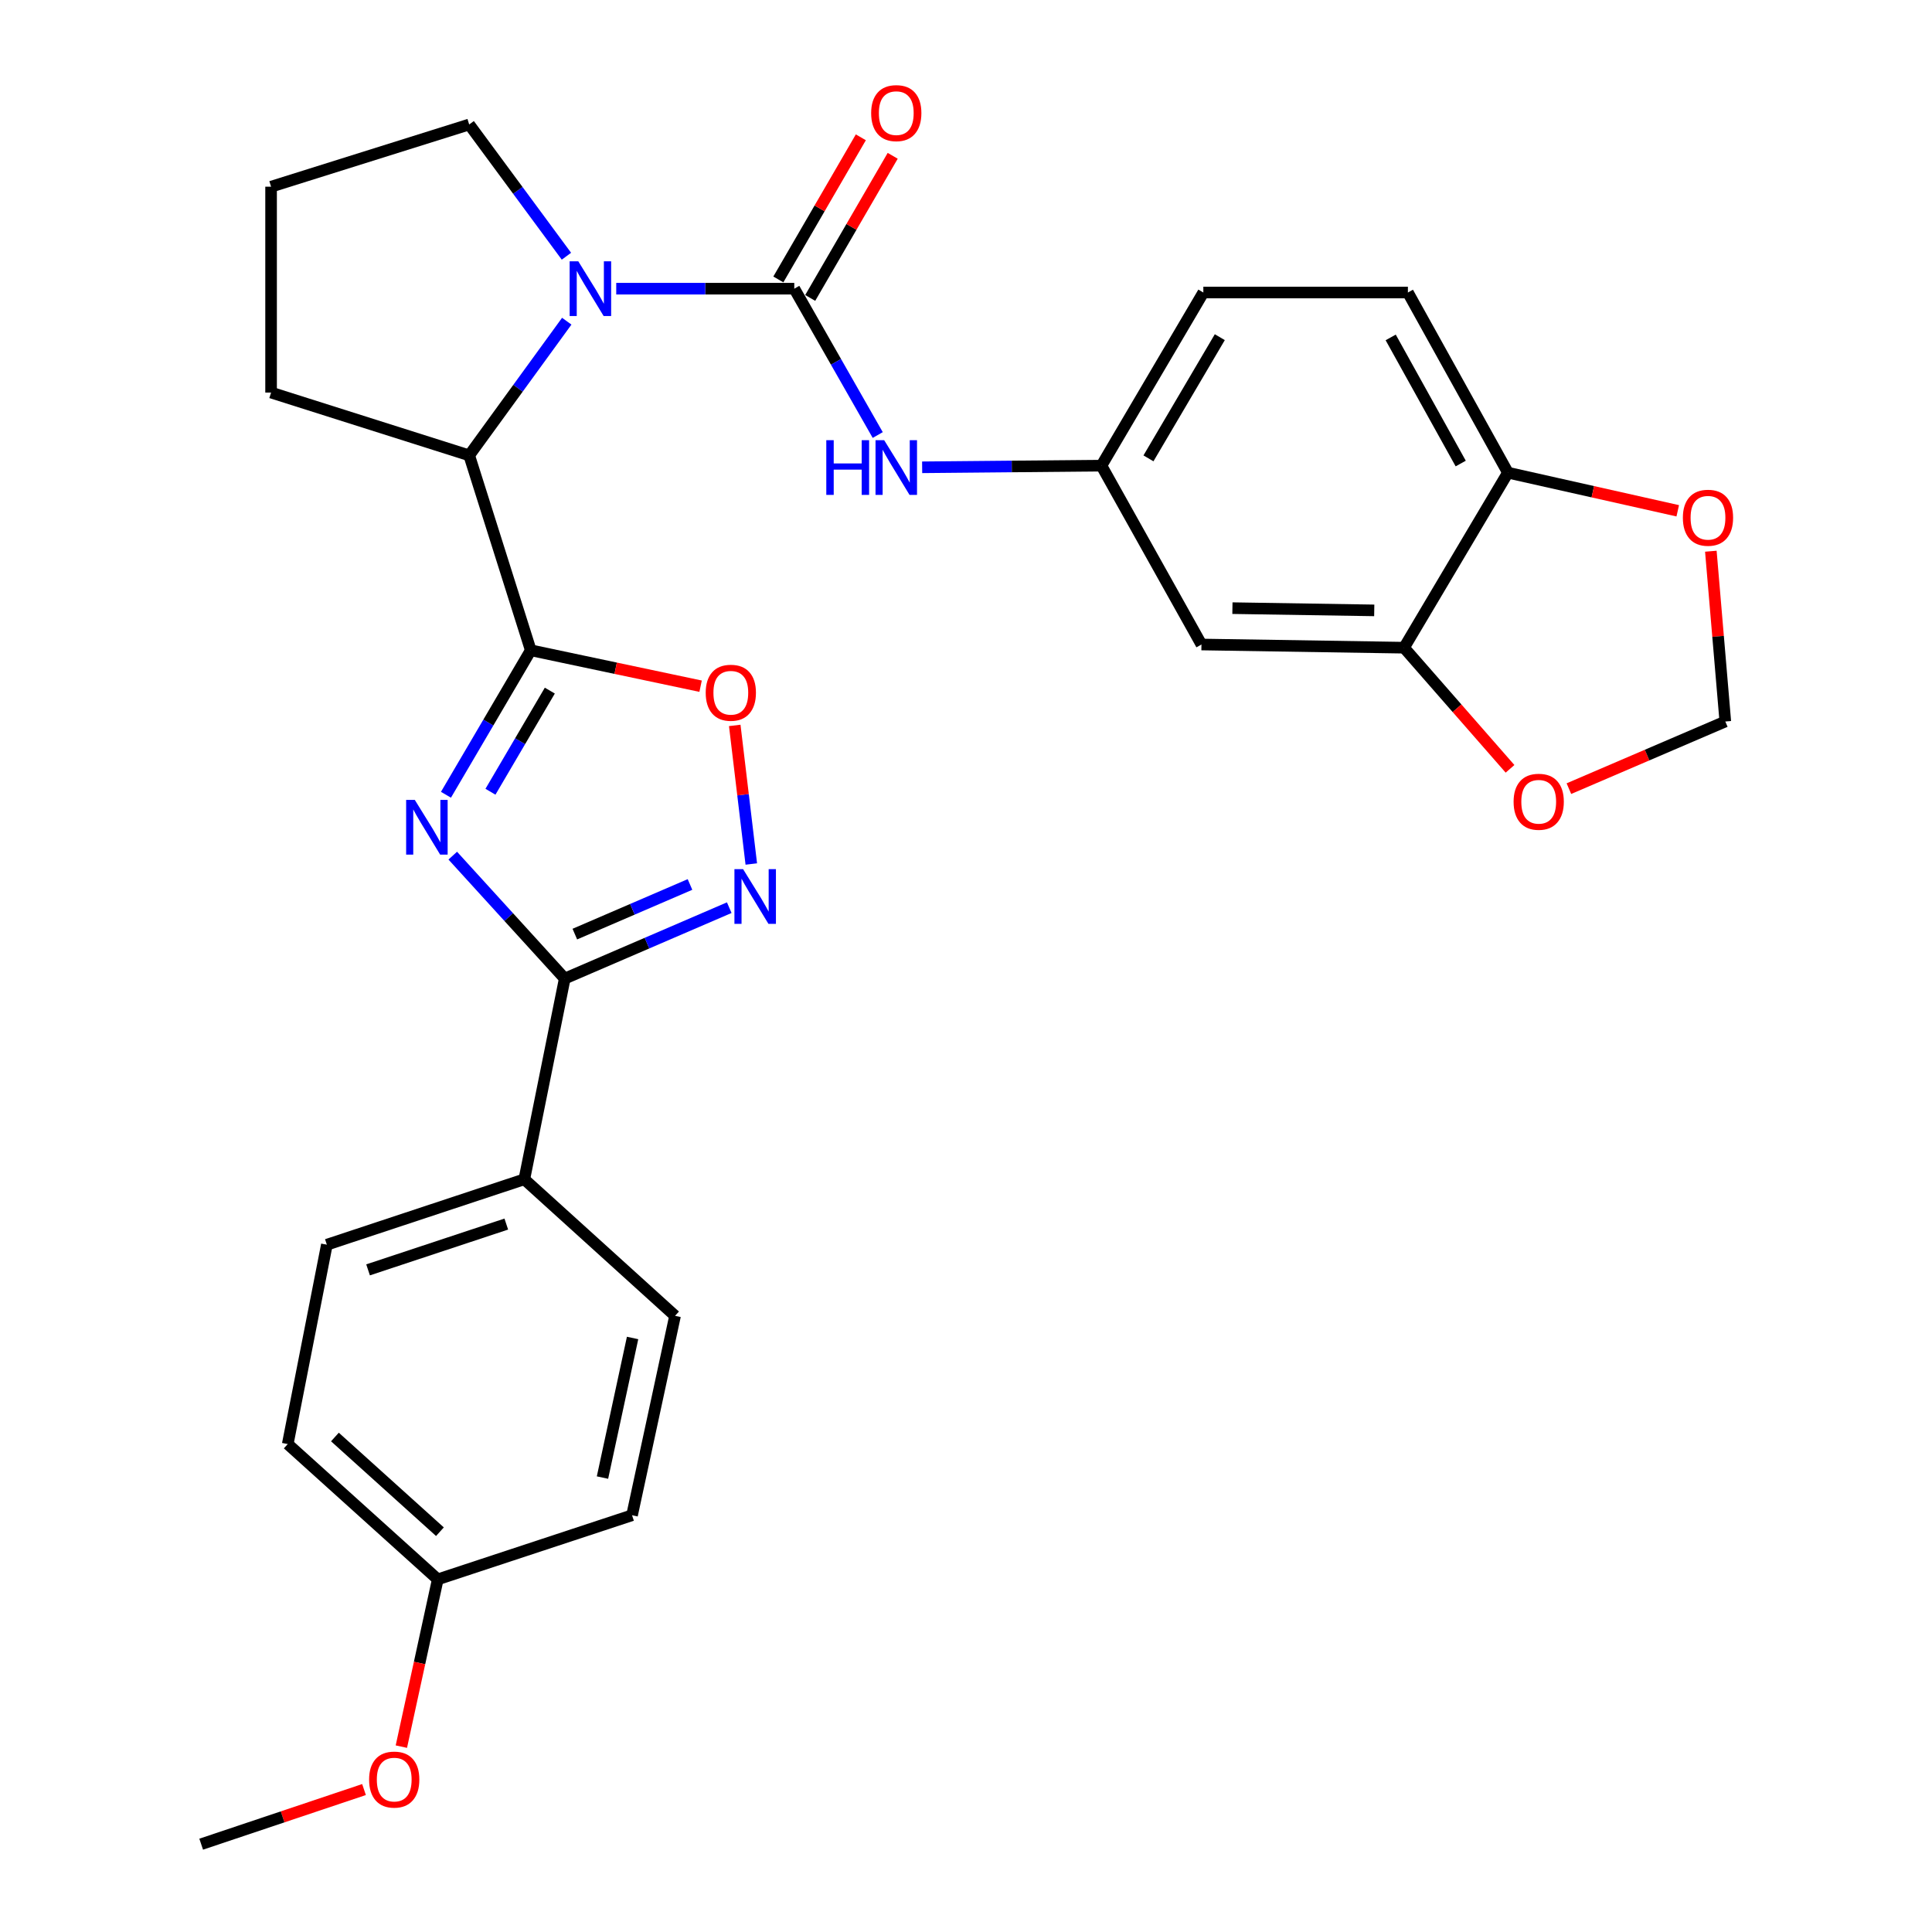 <?xml version='1.0' encoding='iso-8859-1'?>
<svg version='1.1' baseProfile='full'
              xmlns='http://www.w3.org/2000/svg'
                      xmlns:rdkit='http://www.rdkit.org/xml'
                      xmlns:xlink='http://www.w3.org/1999/xlink'
                  xml:space='preserve'
width='1000px' height='1000px' viewBox='0 0 1000 1000'>
<!-- END OF HEADER -->
<rect style='opacity:1.0;fill:#FFFFFF;stroke:none' width='1000' height='1000' x='0' y='0'> </rect>
<path class='bond-0' d='M 230.828,411.368 L 252.776,373.976' style='fill:none;fill-rule:evenodd;stroke:#0000FF;stroke-width:6px;stroke-linecap:butt;stroke-linejoin:miter;stroke-opacity:1' />
<path class='bond-0' d='M 252.776,373.976 L 274.724,336.584' style='fill:none;fill-rule:evenodd;stroke:#000000;stroke-width:6px;stroke-linecap:butt;stroke-linejoin:miter;stroke-opacity:1' />
<path class='bond-0' d='M 253.858,409.804 L 269.222,383.629' style='fill:none;fill-rule:evenodd;stroke:#0000FF;stroke-width:6px;stroke-linecap:butt;stroke-linejoin:miter;stroke-opacity:1' />
<path class='bond-0' d='M 269.222,383.629 L 284.586,357.455' style='fill:none;fill-rule:evenodd;stroke:#000000;stroke-width:6px;stroke-linecap:butt;stroke-linejoin:miter;stroke-opacity:1' />
<path class='bond-3' d='M 234.346,442.88 L 263.329,474.694' style='fill:none;fill-rule:evenodd;stroke:#0000FF;stroke-width:6px;stroke-linecap:butt;stroke-linejoin:miter;stroke-opacity:1' />
<path class='bond-3' d='M 263.329,474.694 L 292.311,506.508' style='fill:none;fill-rule:evenodd;stroke:#000000;stroke-width:6px;stroke-linecap:butt;stroke-linejoin:miter;stroke-opacity:1' />
<path class='bond-5' d='M 274.724,336.584 L 318.676,345.879' style='fill:none;fill-rule:evenodd;stroke:#000000;stroke-width:6px;stroke-linecap:butt;stroke-linejoin:miter;stroke-opacity:1' />
<path class='bond-5' d='M 318.676,345.879 L 362.628,355.174' style='fill:none;fill-rule:evenodd;stroke:#FF0000;stroke-width:6px;stroke-linecap:butt;stroke-linejoin:miter;stroke-opacity:1' />
<path class='bond-6' d='M 274.724,336.584 L 242.856,235.693' style='fill:none;fill-rule:evenodd;stroke:#000000;stroke-width:6px;stroke-linecap:butt;stroke-linejoin:miter;stroke-opacity:1' />
<path class='bond-1' d='M 411.117,149.423 L 365.04,149.423' style='fill:none;fill-rule:evenodd;stroke:#000000;stroke-width:6px;stroke-linecap:butt;stroke-linejoin:miter;stroke-opacity:1' />
<path class='bond-1' d='M 365.04,149.423 L 318.964,149.423' style='fill:none;fill-rule:evenodd;stroke:#0000FF;stroke-width:6px;stroke-linecap:butt;stroke-linejoin:miter;stroke-opacity:1' />
<path class='bond-7' d='M 411.117,149.423 L 432.715,187.298' style='fill:none;fill-rule:evenodd;stroke:#000000;stroke-width:6px;stroke-linecap:butt;stroke-linejoin:miter;stroke-opacity:1' />
<path class='bond-7' d='M 432.715,187.298 L 454.314,225.173' style='fill:none;fill-rule:evenodd;stroke:#0000FF;stroke-width:6px;stroke-linecap:butt;stroke-linejoin:miter;stroke-opacity:1' />
<path class='bond-12' d='M 419.363,154.21 L 440.713,117.428' style='fill:none;fill-rule:evenodd;stroke:#000000;stroke-width:6px;stroke-linecap:butt;stroke-linejoin:miter;stroke-opacity:1' />
<path class='bond-12' d='M 440.713,117.428 L 462.062,80.646' style='fill:none;fill-rule:evenodd;stroke:#FF0000;stroke-width:6px;stroke-linecap:butt;stroke-linejoin:miter;stroke-opacity:1' />
<path class='bond-12' d='M 402.87,144.637 L 424.22,107.855' style='fill:none;fill-rule:evenodd;stroke:#000000;stroke-width:6px;stroke-linecap:butt;stroke-linejoin:miter;stroke-opacity:1' />
<path class='bond-12' d='M 424.22,107.855 L 445.569,71.073' style='fill:none;fill-rule:evenodd;stroke:#FF0000;stroke-width:6px;stroke-linecap:butt;stroke-linejoin:miter;stroke-opacity:1' />
<path class='bond-2' d='M 293.351,166.25 L 268.103,200.972' style='fill:none;fill-rule:evenodd;stroke:#0000FF;stroke-width:6px;stroke-linecap:butt;stroke-linejoin:miter;stroke-opacity:1' />
<path class='bond-2' d='M 268.103,200.972 L 242.856,235.693' style='fill:none;fill-rule:evenodd;stroke:#000000;stroke-width:6px;stroke-linecap:butt;stroke-linejoin:miter;stroke-opacity:1' />
<path class='bond-20' d='M 293.185,132.622 L 268.021,98.528' style='fill:none;fill-rule:evenodd;stroke:#0000FF;stroke-width:6px;stroke-linecap:butt;stroke-linejoin:miter;stroke-opacity:1' />
<path class='bond-20' d='M 268.021,98.528 L 242.856,64.435' style='fill:none;fill-rule:evenodd;stroke:#000000;stroke-width:6px;stroke-linecap:butt;stroke-linejoin:miter;stroke-opacity:1' />
<path class='bond-4' d='M 292.311,506.508 L 334.884,488.159' style='fill:none;fill-rule:evenodd;stroke:#000000;stroke-width:6px;stroke-linecap:butt;stroke-linejoin:miter;stroke-opacity:1' />
<path class='bond-4' d='M 334.884,488.159 L 377.458,469.81' style='fill:none;fill-rule:evenodd;stroke:#0000FF;stroke-width:6px;stroke-linecap:butt;stroke-linejoin:miter;stroke-opacity:1' />
<path class='bond-4' d='M 297.535,483.49 L 327.337,470.646' style='fill:none;fill-rule:evenodd;stroke:#000000;stroke-width:6px;stroke-linecap:butt;stroke-linejoin:miter;stroke-opacity:1' />
<path class='bond-4' d='M 327.337,470.646 L 357.138,457.802' style='fill:none;fill-rule:evenodd;stroke:#0000FF;stroke-width:6px;stroke-linecap:butt;stroke-linejoin:miter;stroke-opacity:1' />
<path class='bond-10' d='M 292.311,506.508 L 271.387,610.397' style='fill:none;fill-rule:evenodd;stroke:#000000;stroke-width:6px;stroke-linecap:butt;stroke-linejoin:miter;stroke-opacity:1' />
<path class='bond-29' d='M 388.872,447.207 L 384.588,411.342' style='fill:none;fill-rule:evenodd;stroke:#0000FF;stroke-width:6px;stroke-linecap:butt;stroke-linejoin:miter;stroke-opacity:1' />
<path class='bond-29' d='M 384.588,411.342 L 380.304,375.477' style='fill:none;fill-rule:evenodd;stroke:#FF0000;stroke-width:6px;stroke-linecap:butt;stroke-linejoin:miter;stroke-opacity:1' />
<path class='bond-25' d='M 242.856,235.693 L 140.313,203.19' style='fill:none;fill-rule:evenodd;stroke:#000000;stroke-width:6px;stroke-linecap:butt;stroke-linejoin:miter;stroke-opacity:1' />
<path class='bond-14' d='M 477.303,241.873 L 523.7,241.442' style='fill:none;fill-rule:evenodd;stroke:#0000FF;stroke-width:6px;stroke-linecap:butt;stroke-linejoin:miter;stroke-opacity:1' />
<path class='bond-14' d='M 523.7,241.442 L 570.096,241.012' style='fill:none;fill-rule:evenodd;stroke:#000000;stroke-width:6px;stroke-linecap:butt;stroke-linejoin:miter;stroke-opacity:1' />
<path class='bond-8' d='M 726.735,335.249 L 621.871,333.596' style='fill:none;fill-rule:evenodd;stroke:#000000;stroke-width:6px;stroke-linecap:butt;stroke-linejoin:miter;stroke-opacity:1' />
<path class='bond-8' d='M 711.306,315.934 L 637.901,314.777' style='fill:none;fill-rule:evenodd;stroke:#000000;stroke-width:6px;stroke-linecap:butt;stroke-linejoin:miter;stroke-opacity:1' />
<path class='bond-13' d='M 726.735,335.249 L 754.163,366.596' style='fill:none;fill-rule:evenodd;stroke:#000000;stroke-width:6px;stroke-linecap:butt;stroke-linejoin:miter;stroke-opacity:1' />
<path class='bond-13' d='M 754.163,366.596 L 781.59,397.942' style='fill:none;fill-rule:evenodd;stroke:#FF0000;stroke-width:6px;stroke-linecap:butt;stroke-linejoin:miter;stroke-opacity:1' />
<path class='bond-32' d='M 726.735,335.249 L 780.501,244.656' style='fill:none;fill-rule:evenodd;stroke:#000000;stroke-width:6px;stroke-linecap:butt;stroke-linejoin:miter;stroke-opacity:1' />
<path class='bond-9' d='M 621.871,333.596 L 570.096,241.012' style='fill:none;fill-rule:evenodd;stroke:#000000;stroke-width:6px;stroke-linecap:butt;stroke-linejoin:miter;stroke-opacity:1' />
<path class='bond-18' d='M 271.387,610.397 L 169.183,644.256' style='fill:none;fill-rule:evenodd;stroke:#000000;stroke-width:6px;stroke-linecap:butt;stroke-linejoin:miter;stroke-opacity:1' />
<path class='bond-18' d='M 262.054,633.578 L 190.511,657.28' style='fill:none;fill-rule:evenodd;stroke:#000000;stroke-width:6px;stroke-linecap:butt;stroke-linejoin:miter;stroke-opacity:1' />
<path class='bond-19' d='M 271.387,610.397 L 349.404,681.072' style='fill:none;fill-rule:evenodd;stroke:#000000;stroke-width:6px;stroke-linecap:butt;stroke-linejoin:miter;stroke-opacity:1' />
<path class='bond-11' d='M 780.501,244.656 L 728.727,151.404' style='fill:none;fill-rule:evenodd;stroke:#000000;stroke-width:6px;stroke-linecap:butt;stroke-linejoin:miter;stroke-opacity:1' />
<path class='bond-11' d='M 756.063,239.925 L 719.82,174.649' style='fill:none;fill-rule:evenodd;stroke:#000000;stroke-width:6px;stroke-linecap:butt;stroke-linejoin:miter;stroke-opacity:1' />
<path class='bond-15' d='M 780.501,244.656 L 824.45,254.522' style='fill:none;fill-rule:evenodd;stroke:#000000;stroke-width:6px;stroke-linecap:butt;stroke-linejoin:miter;stroke-opacity:1' />
<path class='bond-15' d='M 824.45,254.522 L 868.398,264.387' style='fill:none;fill-rule:evenodd;stroke:#FF0000;stroke-width:6px;stroke-linecap:butt;stroke-linejoin:miter;stroke-opacity:1' />
<path class='bond-16' d='M 812.063,408.199 L 852.539,390.82' style='fill:none;fill-rule:evenodd;stroke:#FF0000;stroke-width:6px;stroke-linecap:butt;stroke-linejoin:miter;stroke-opacity:1' />
<path class='bond-16' d='M 852.539,390.82 L 893.014,373.442' style='fill:none;fill-rule:evenodd;stroke:#000000;stroke-width:6px;stroke-linecap:butt;stroke-linejoin:miter;stroke-opacity:1' />
<path class='bond-21' d='M 570.096,241.012 L 622.846,151.404' style='fill:none;fill-rule:evenodd;stroke:#000000;stroke-width:6px;stroke-linecap:butt;stroke-linejoin:miter;stroke-opacity:1' />
<path class='bond-21' d='M 594.443,237.245 L 631.367,174.52' style='fill:none;fill-rule:evenodd;stroke:#000000;stroke-width:6px;stroke-linecap:butt;stroke-linejoin:miter;stroke-opacity:1' />
<path class='bond-33' d='M 885.53,285.308 L 889.272,329.375' style='fill:none;fill-rule:evenodd;stroke:#FF0000;stroke-width:6px;stroke-linecap:butt;stroke-linejoin:miter;stroke-opacity:1' />
<path class='bond-33' d='M 889.272,329.375 L 893.014,373.442' style='fill:none;fill-rule:evenodd;stroke:#000000;stroke-width:6px;stroke-linecap:butt;stroke-linejoin:miter;stroke-opacity:1' />
<path class='bond-17' d='M 728.727,151.404 L 622.846,151.404' style='fill:none;fill-rule:evenodd;stroke:#000000;stroke-width:6px;stroke-linecap:butt;stroke-linejoin:miter;stroke-opacity:1' />
<path class='bond-24' d='M 169.183,644.256 L 148.937,747.446' style='fill:none;fill-rule:evenodd;stroke:#000000;stroke-width:6px;stroke-linecap:butt;stroke-linejoin:miter;stroke-opacity:1' />
<path class='bond-23' d='M 349.404,681.072 L 327.145,784.293' style='fill:none;fill-rule:evenodd;stroke:#000000;stroke-width:6px;stroke-linecap:butt;stroke-linejoin:miter;stroke-opacity:1' />
<path class='bond-23' d='M 327.424,692.535 L 311.843,764.79' style='fill:none;fill-rule:evenodd;stroke:#000000;stroke-width:6px;stroke-linecap:butt;stroke-linejoin:miter;stroke-opacity:1' />
<path class='bond-31' d='M 242.856,64.435 L 140.313,96.631' style='fill:none;fill-rule:evenodd;stroke:#000000;stroke-width:6px;stroke-linecap:butt;stroke-linejoin:miter;stroke-opacity:1' />
<path class='bond-22' d='M 226.583,817.475 L 327.145,784.293' style='fill:none;fill-rule:evenodd;stroke:#000000;stroke-width:6px;stroke-linecap:butt;stroke-linejoin:miter;stroke-opacity:1' />
<path class='bond-26' d='M 226.583,817.475 L 217.162,860.765' style='fill:none;fill-rule:evenodd;stroke:#000000;stroke-width:6px;stroke-linecap:butt;stroke-linejoin:miter;stroke-opacity:1' />
<path class='bond-26' d='M 217.162,860.765 L 207.742,904.055' style='fill:none;fill-rule:evenodd;stroke:#FF0000;stroke-width:6px;stroke-linecap:butt;stroke-linejoin:miter;stroke-opacity:1' />
<path class='bond-30' d='M 226.583,817.475 L 148.937,747.446' style='fill:none;fill-rule:evenodd;stroke:#000000;stroke-width:6px;stroke-linecap:butt;stroke-linejoin:miter;stroke-opacity:1' />
<path class='bond-30' d='M 227.708,792.809 L 173.356,743.789' style='fill:none;fill-rule:evenodd;stroke:#000000;stroke-width:6px;stroke-linecap:butt;stroke-linejoin:miter;stroke-opacity:1' />
<path class='bond-27' d='M 140.313,203.19 L 140.313,96.631' style='fill:none;fill-rule:evenodd;stroke:#000000;stroke-width:6px;stroke-linecap:butt;stroke-linejoin:miter;stroke-opacity:1' />
<path class='bond-28' d='M 188.414,926.27 L 146.274,940.408' style='fill:none;fill-rule:evenodd;stroke:#FF0000;stroke-width:6px;stroke-linecap:butt;stroke-linejoin:miter;stroke-opacity:1' />
<path class='bond-28' d='M 146.274,940.408 L 104.133,954.545' style='fill:none;fill-rule:evenodd;stroke:#000000;stroke-width:6px;stroke-linecap:butt;stroke-linejoin:miter;stroke-opacity:1' />
<path  class='atom-0' d='M 214.698 414.023
L 223.978 429.023
Q 224.898 430.503, 226.378 433.183
Q 227.858 435.863, 227.938 436.023
L 227.938 414.023
L 231.698 414.023
L 231.698 442.343
L 227.818 442.343
L 217.858 425.943
Q 216.698 424.023, 215.458 421.823
Q 214.258 419.623, 213.898 418.943
L 213.898 442.343
L 210.218 442.343
L 210.218 414.023
L 214.698 414.023
' fill='#0000FF'/>
<path  class='atom-3' d='M 299.326 135.263
L 308.606 150.263
Q 309.526 151.743, 311.006 154.423
Q 312.486 157.103, 312.566 157.263
L 312.566 135.263
L 316.326 135.263
L 316.326 163.583
L 312.446 163.583
L 302.486 147.183
Q 301.326 145.263, 300.086 143.063
Q 298.886 140.863, 298.526 140.183
L 298.526 163.583
L 294.846 163.583
L 294.846 135.263
L 299.326 135.263
' fill='#0000FF'/>
<path  class='atom-5' d='M 384.621 449.864
L 393.901 464.864
Q 394.821 466.344, 396.301 469.024
Q 397.781 471.704, 397.861 471.864
L 397.861 449.864
L 401.621 449.864
L 401.621 478.184
L 397.741 478.184
L 387.781 461.784
Q 386.621 459.864, 385.381 457.664
Q 384.181 455.464, 383.821 454.784
L 383.821 478.184
L 380.141 478.184
L 380.141 449.864
L 384.621 449.864
' fill='#0000FF'/>
<path  class='atom-6' d='M 365.274 358.563
Q 365.274 351.763, 368.634 347.963
Q 371.994 344.163, 378.274 344.163
Q 384.554 344.163, 387.914 347.963
Q 391.274 351.763, 391.274 358.563
Q 391.274 365.443, 387.874 369.363
Q 384.474 373.243, 378.274 373.243
Q 372.034 373.243, 368.634 369.363
Q 365.274 365.483, 365.274 358.563
M 378.274 370.043
Q 382.594 370.043, 384.914 367.163
Q 387.274 364.243, 387.274 358.563
Q 387.274 353.003, 384.914 350.203
Q 382.594 347.363, 378.274 347.363
Q 373.954 347.363, 371.594 350.163
Q 369.274 352.963, 369.274 358.563
Q 369.274 364.283, 371.594 367.163
Q 373.954 370.043, 378.274 370.043
' fill='#FF0000'/>
<path  class='atom-8' d='M 427.689 227.837
L 431.529 227.837
L 431.529 239.877
L 446.009 239.877
L 446.009 227.837
L 449.849 227.837
L 449.849 256.157
L 446.009 256.157
L 446.009 243.077
L 431.529 243.077
L 431.529 256.157
L 427.689 256.157
L 427.689 227.837
' fill='#0000FF'/>
<path  class='atom-8' d='M 457.649 227.837
L 466.929 242.837
Q 467.849 244.317, 469.329 246.997
Q 470.809 249.677, 470.889 249.837
L 470.889 227.837
L 474.649 227.837
L 474.649 256.157
L 470.769 256.157
L 460.809 239.757
Q 459.649 237.837, 458.409 235.637
Q 457.209 233.437, 456.849 232.757
L 456.849 256.157
L 453.169 256.157
L 453.169 227.837
L 457.649 227.837
' fill='#0000FF'/>
<path  class='atom-13' d='M 450.909 58.55
Q 450.909 51.75, 454.269 47.95
Q 457.629 44.15, 463.909 44.15
Q 470.189 44.15, 473.549 47.95
Q 476.909 51.75, 476.909 58.55
Q 476.909 65.43, 473.509 69.35
Q 470.109 73.23, 463.909 73.23
Q 457.669 73.23, 454.269 69.35
Q 450.909 65.47, 450.909 58.55
M 463.909 70.03
Q 468.229 70.03, 470.549 67.15
Q 472.909 64.23, 472.909 58.55
Q 472.909 52.99, 470.549 50.19
Q 468.229 47.35, 463.909 47.35
Q 459.589 47.35, 457.229 50.15
Q 454.909 52.95, 454.909 58.55
Q 454.909 64.27, 457.229 67.15
Q 459.589 70.03, 463.909 70.03
' fill='#FF0000'/>
<path  class='atom-14' d='M 783.435 414.988
Q 783.435 408.188, 786.795 404.388
Q 790.155 400.588, 796.435 400.588
Q 802.715 400.588, 806.075 404.388
Q 809.435 408.188, 809.435 414.988
Q 809.435 421.868, 806.035 425.788
Q 802.635 429.668, 796.435 429.668
Q 790.195 429.668, 786.795 425.788
Q 783.435 421.908, 783.435 414.988
M 796.435 426.468
Q 800.755 426.468, 803.075 423.588
Q 805.435 420.668, 805.435 414.988
Q 805.435 409.428, 803.075 406.628
Q 800.755 403.788, 796.435 403.788
Q 792.115 403.788, 789.755 406.588
Q 787.435 409.388, 787.435 414.988
Q 787.435 420.708, 789.755 423.588
Q 792.115 426.468, 796.435 426.468
' fill='#FF0000'/>
<path  class='atom-16' d='M 871.051 267.98
Q 871.051 261.18, 874.411 257.38
Q 877.771 253.58, 884.051 253.58
Q 890.331 253.58, 893.691 257.38
Q 897.051 261.18, 897.051 267.98
Q 897.051 274.86, 893.651 278.78
Q 890.251 282.66, 884.051 282.66
Q 877.811 282.66, 874.411 278.78
Q 871.051 274.9, 871.051 267.98
M 884.051 279.46
Q 888.371 279.46, 890.691 276.58
Q 893.051 273.66, 893.051 267.98
Q 893.051 262.42, 890.691 259.62
Q 888.371 256.78, 884.051 256.78
Q 879.731 256.78, 877.371 259.58
Q 875.051 262.38, 875.051 267.98
Q 875.051 273.7, 877.371 276.58
Q 879.731 279.46, 884.051 279.46
' fill='#FF0000'/>
<path  class='atom-27' d='M 191.049 921.105
Q 191.049 914.305, 194.409 910.505
Q 197.769 906.705, 204.049 906.705
Q 210.329 906.705, 213.689 910.505
Q 217.049 914.305, 217.049 921.105
Q 217.049 927.985, 213.649 931.905
Q 210.249 935.785, 204.049 935.785
Q 197.809 935.785, 194.409 931.905
Q 191.049 928.025, 191.049 921.105
M 204.049 932.585
Q 208.369 932.585, 210.689 929.705
Q 213.049 926.785, 213.049 921.105
Q 213.049 915.545, 210.689 912.745
Q 208.369 909.905, 204.049 909.905
Q 199.729 909.905, 197.369 912.705
Q 195.049 915.505, 195.049 921.105
Q 195.049 926.825, 197.369 929.705
Q 199.729 932.585, 204.049 932.585
' fill='#FF0000'/>
</svg>
